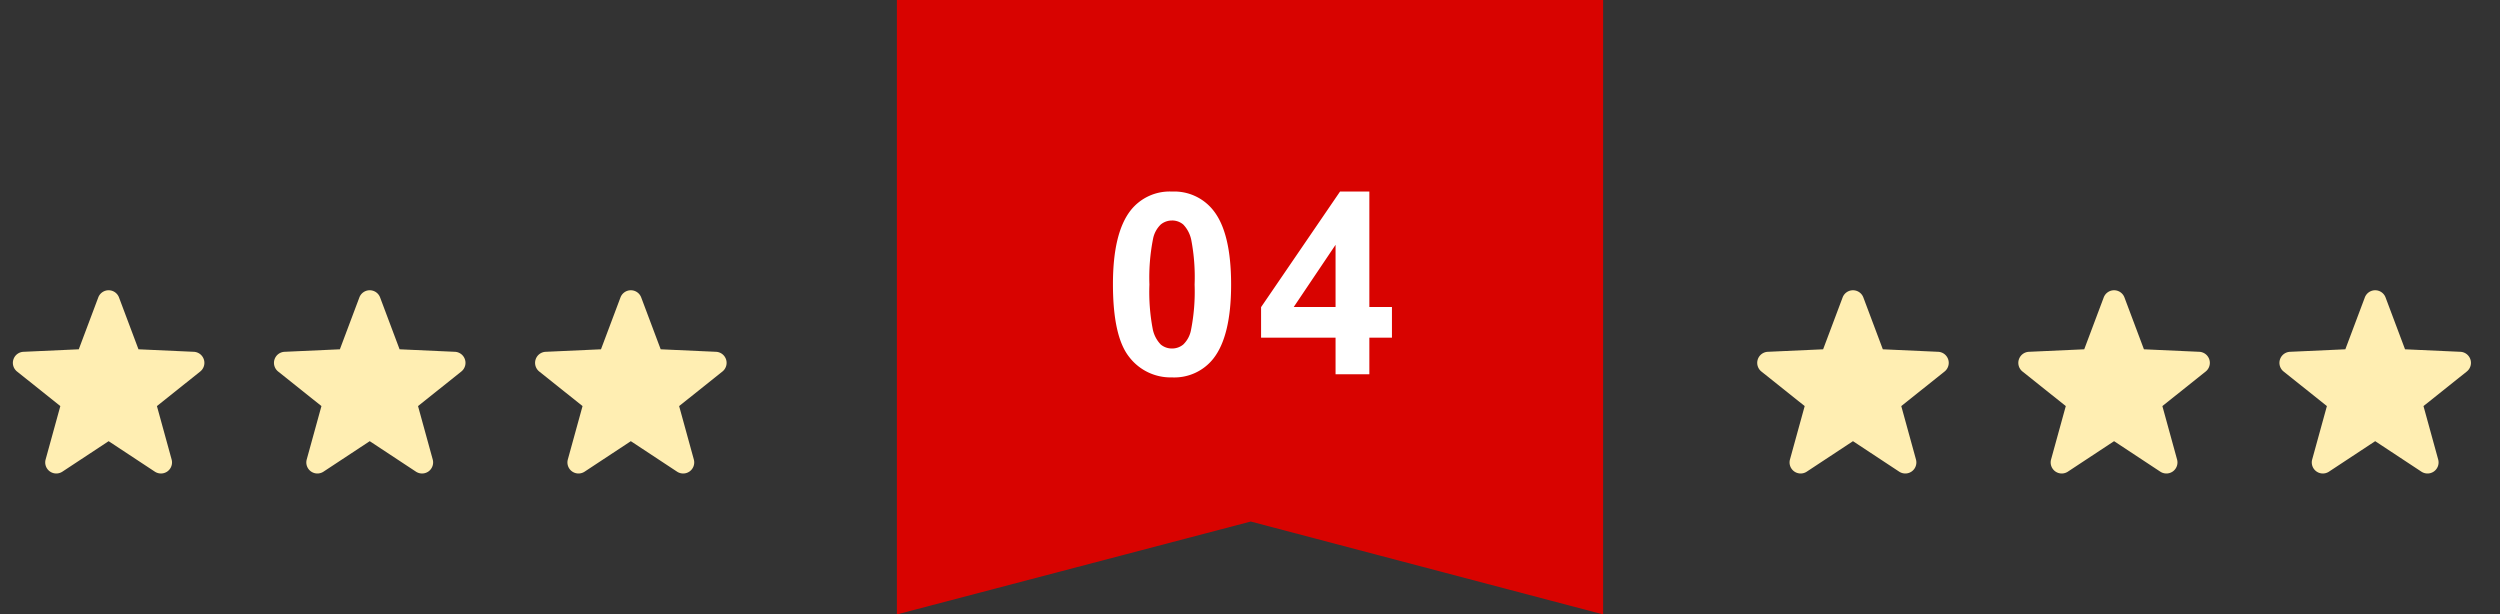 <svg xmlns="http://www.w3.org/2000/svg" width="354" height="87" viewBox="0 0 354 87">
  <rect x="0" y="0" width="354" height="87" fill="#333333" stroke="none"/>
  <g id="グループ_1491" data-name="グループ 1491" transform="translate(-1038 -3915.89)">
    <g id="グループ_1200" data-name="グループ 1200" transform="translate(544 348.89)">
      <path id="パス_1866" data-name="パス 1866" d="M0,0H100V87L50.1,73.849,0,87Z" transform="translate(621 3567)" fill="#d80300"/>
      <path id="パス_9513" data-name="パス 9513" d="M-11.043-25.875A7.041,7.041,0,0,1-5.189-23.2q2.514,3.164,2.514,10.494Q-2.675-5.4-5.207-2.2A7.03,7.03,0,0,1-11.043.439a7.375,7.375,0,0,1-6.064-2.892q-2.3-2.892-2.3-10.31,0-7.277,2.531-10.477A7.03,7.03,0,0,1-11.043-25.875Zm0,4.1a2.468,2.468,0,0,0-1.6.571,3.835,3.835,0,0,0-1.09,2.048,28.246,28.246,0,0,0-.51,6.451,28.038,28.038,0,0,0,.457,6.231,4.381,4.381,0,0,0,1.151,2.259,2.456,2.456,0,0,0,1.591.563,2.468,2.468,0,0,0,1.6-.571,3.835,3.835,0,0,0,1.09-2.048,28,28,0,0,0,.51-6.434A28.038,28.038,0,0,0-8.3-18.94a4.442,4.442,0,0,0-1.151-2.268A2.433,2.433,0,0,0-11.043-21.779ZM12.115,0V-5.186H1.568V-9.51l11.18-16.365H16.9V-9.527h3.2v4.342H16.9V0Zm0-9.527v-8.807L6.191-9.527Z" transform="translate(671 3620)" fill="#fff"/>
    </g>
    <g id="グループ_1220" data-name="グループ 1220" transform="translate(510 270.5)">
      <g id="グループ_1217" data-name="グループ 1217" transform="translate(30.956 22.031)">
        <g id="星の無料素材7" transform="translate(521.719 3661.36) rotate(72)" style="isolation: isolate">
          <path id="パス_194" data-name="パス 194" d="M27.043,9.8a1.568,1.568,0,0,0-1.421-1.082L17.786,8.36,15.027,1.016a1.568,1.568,0,0,0-2.935,0L9.333,8.36,1.5,8.714A1.568,1.568,0,0,0,.59,11.506L6.721,16.4,4.637,23.961a1.568,1.568,0,0,0,2.375,1.725l6.548-4.319,6.548,4.319a1.568,1.568,0,0,0,2.375-1.725L20.4,16.4l6.131-4.893A1.568,1.568,0,0,0,27.043,9.8Z" transform="translate(0 0)" fill="#ffeeb2"/>
        </g>
        <g id="星の無料素材7-2" data-name="星の無料素材7" transform="translate(558.691 3661.36) rotate(72)" style="isolation: isolate">
          <path id="パス_194-2" data-name="パス 194" d="M27.043,9.8a1.568,1.568,0,0,0-1.421-1.082L17.786,8.36,15.027,1.016a1.568,1.568,0,0,0-2.935,0L9.333,8.36,1.5,8.714A1.568,1.568,0,0,0,.59,11.506L6.721,16.4,4.637,23.961a1.568,1.568,0,0,0,2.375,1.725l6.548-4.319,6.548,4.319a1.568,1.568,0,0,0,2.375-1.725L20.4,16.4l6.131-4.893A1.568,1.568,0,0,0,27.043,9.8Z" transform="translate(0 0)" fill="#ffeeb2"/>
        </g>
        <g id="星の無料素材7-3" data-name="星の無料素材7" transform="translate(595.664 3661.36) rotate(72)" style="isolation: isolate">
          <path id="パス_194-3" data-name="パス 194" d="M27.043,9.8a1.568,1.568,0,0,0-1.421-1.082L17.786,8.36,15.027,1.016a1.568,1.568,0,0,0-2.935,0L9.333,8.36,1.5,8.714A1.568,1.568,0,0,0,.59,11.506L6.721,16.4,4.637,23.961a1.568,1.568,0,0,0,2.375,1.725l6.548-4.319,6.548,4.319a1.568,1.568,0,0,0,2.375-1.725L20.4,16.4l6.131-4.893A1.568,1.568,0,0,0,27.043,9.8Z" transform="translate(0 0)" fill="#ffeeb2"/>
        </g>
      </g>
      <g id="グループ_1218" data-name="グループ 1218" transform="translate(277.956 22.031)">
        <g id="星の無料素材7-4" data-name="星の無料素材7" transform="translate(521.719 3661.36) rotate(72)" style="isolation: isolate">
          <path id="パス_194-4" data-name="パス 194" d="M27.043,9.8a1.568,1.568,0,0,0-1.421-1.082L17.786,8.36,15.027,1.016a1.568,1.568,0,0,0-2.935,0L9.333,8.36,1.5,8.714A1.568,1.568,0,0,0,.59,11.506L6.721,16.4,4.637,23.961a1.568,1.568,0,0,0,2.375,1.725l6.548-4.319,6.548,4.319a1.568,1.568,0,0,0,2.375-1.725L20.4,16.4l6.131-4.893A1.568,1.568,0,0,0,27.043,9.8Z" transform="translate(0 0)" fill="#ffeeb2"/>
        </g>
        <g id="星の無料素材7-5" data-name="星の無料素材7" transform="translate(558.691 3661.36) rotate(72)" style="isolation: isolate">
          <path id="パス_194-5" data-name="パス 194" d="M27.043,9.8a1.568,1.568,0,0,0-1.421-1.082L17.786,8.36,15.027,1.016a1.568,1.568,0,0,0-2.935,0L9.333,8.36,1.5,8.714A1.568,1.568,0,0,0,.59,11.506L6.721,16.4,4.637,23.961a1.568,1.568,0,0,0,2.375,1.725l6.548-4.319,6.548,4.319a1.568,1.568,0,0,0,2.375-1.725L20.4,16.4l6.131-4.893A1.568,1.568,0,0,0,27.043,9.8Z" transform="translate(0 0)" fill="#ffeeb2"/>
        </g>
        <g id="星の無料素材7-6" data-name="星の無料素材7" transform="translate(595.664 3661.36) rotate(72)" style="isolation: isolate">
          <path id="パス_194-6" data-name="パス 194" d="M27.043,9.8a1.568,1.568,0,0,0-1.421-1.082L17.786,8.36,15.027,1.016a1.568,1.568,0,0,0-2.935,0L9.333,8.36,1.5,8.714A1.568,1.568,0,0,0,.59,11.506L6.721,16.4,4.637,23.961a1.568,1.568,0,0,0,2.375,1.725l6.548-4.319,6.548,4.319a1.568,1.568,0,0,0,2.375-1.725L20.4,16.4l6.131-4.893A1.568,1.568,0,0,0,27.043,9.8Z" transform="translate(0 0)" fill="#ffeeb2"/>
        </g>
      </g>
    </g>
  </g>
</svg>
